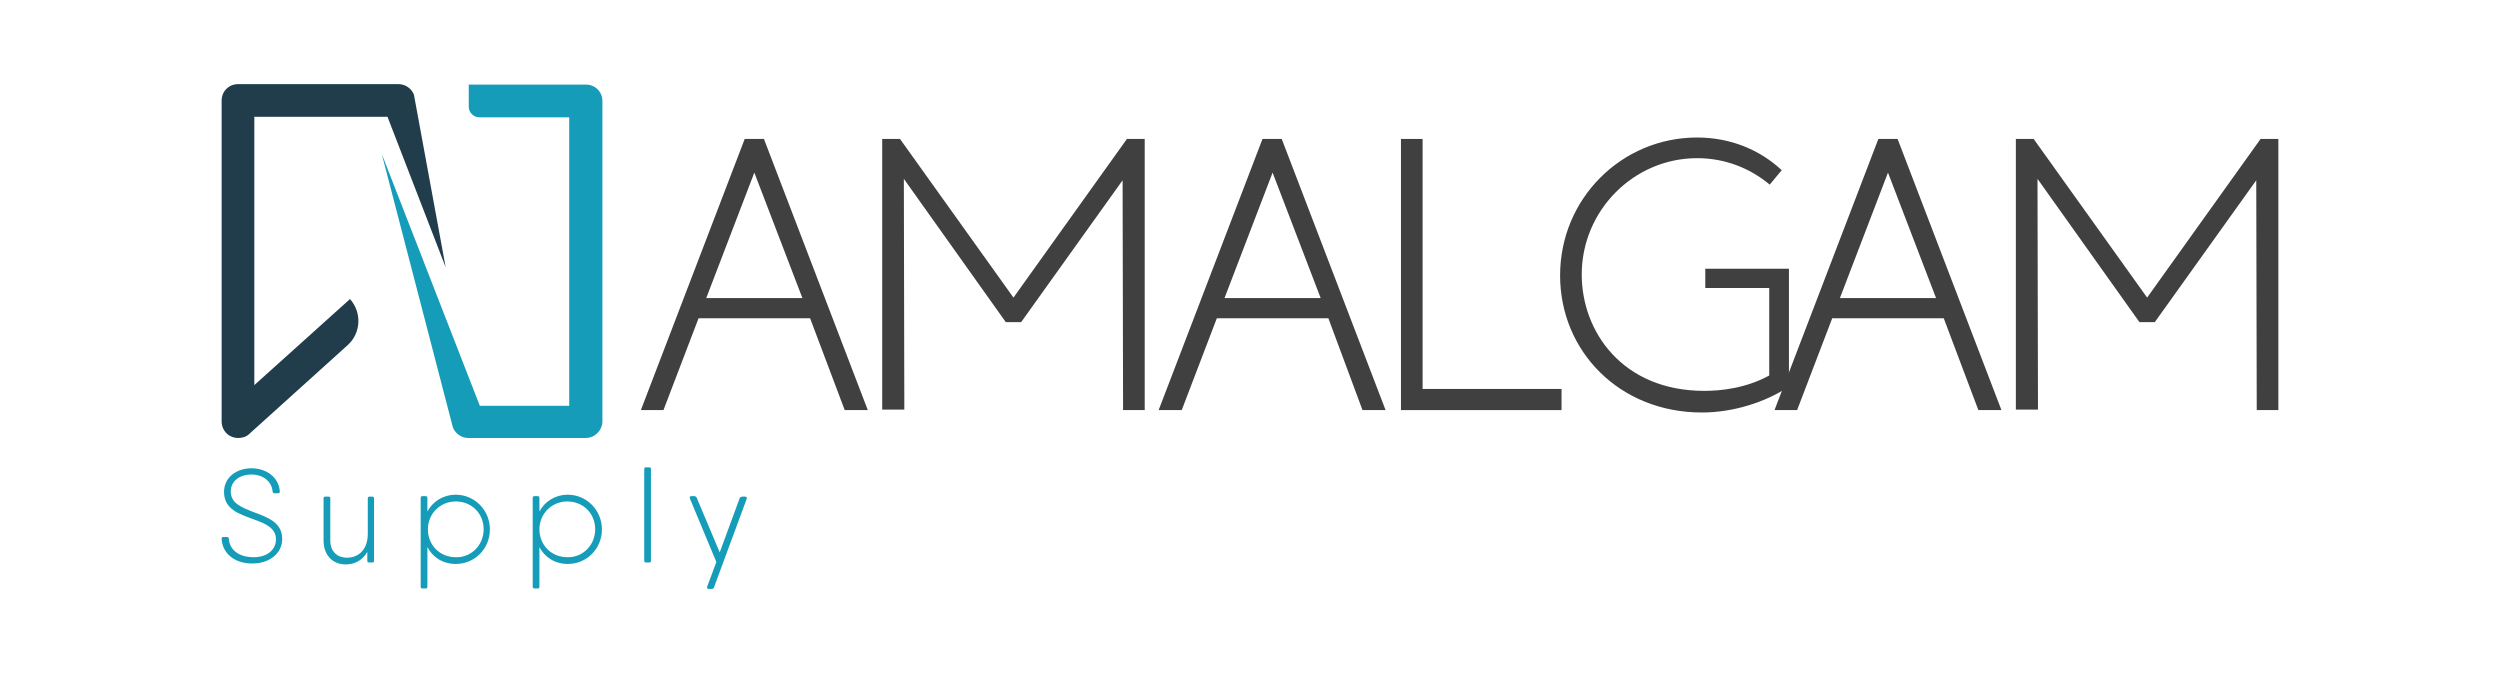 <?xml version="1.0" encoding="UTF-8"?>
<svg xmlns="http://www.w3.org/2000/svg" xmlns:xlink="http://www.w3.org/1999/xlink" version="1.1" id="Layer_1" x="0px" y="0px" viewBox="0 0 520 140" style="enable-background:new 0 0 520 140;" xml:space="preserve">
<style type="text/css">
	.st0{fill:#404041;}
	.st1{fill:#213D4C;}
	.st2{fill:#159CB9;}
</style>
<g>
	<g>
		<path class="st0" d="M168.5,66.2h-23.2l-7.3,19.1h-4.7l21.6-56.4h4l21.6,56.4h-4.8L168.5,66.2z M166.9,62l-10-26.1l-10,26.1H166.9    z"></path>
		<path class="st0" d="M238.1,28.9v56.4h-4.5l-0.1-47.8L212.4,67h-3.2l-21.2-29.8l0.1,48h-4.6V28.9h3.7l23.6,33l23.6-33H238.1z"></path>
		<path class="st0" d="M276.3,66.2h-23.2l-7.3,19.1H241l21.6-56.4h4l21.6,56.4h-4.8L276.3,66.2z M274.7,62l-10-26.1l-10,26.1H274.7z    "></path>
		<path class="st0" d="M291.3,28.9h4.6v52h28.9v4.4h-33.4V28.9z"></path>
		<path class="st0" d="M372.1,80.4c-4.9,3.3-11.7,5.4-18.1,5.4c-17.2,0-29.5-12.8-29.5-28.5c0-16,12.8-28.7,28.5-28.7    c7,0,13.1,2.6,17.6,6.8l-2.5,3c-4.2-3.5-9.4-5.5-15.1-5.5c-13.2,0-24,10.9-24,24.2c0,11.9,8.5,24.2,25.5,24.2    c3.3,0,8.6-0.5,13.5-3.2V59.9h-13.3v-4h17.4V80.4z"></path>
		<path class="st0" d="M404.3,66.2h-23.2l-7.3,19.1h-4.7l21.6-56.4h4l21.6,56.4h-4.8L404.3,66.2z M402.7,62l-10-26.1l-10,26.1H402.7    z"></path>
		<path class="st0" d="M473.9,28.9v56.4h-4.5l-0.1-47.8L448.2,67H445l-21.2-29.8l0.1,48h-4.6V28.9h3.7l23.6,33l23.6-33H473.9z"></path>
	</g>
	<g>
		<g>
			<g>
				<path class="st1" d="M49.5,91.1c-0.5,0-0.9-0.1-1.4-0.3c-1.2-0.5-2-1.8-2-3.1V20.9c0-1.9,1.5-3.4,3.4-3.4h33.4      c1.4,0,2.7,0.9,3.2,2.2l6.6,35.9L80.6,24.3H52.9v55.8l19.9-17.9l0,0c2.5,2.8,2.3,7.1-0.5,9.6L51.8,90.3      C51.2,90.9,50.3,91.1,49.5,91.1z"></path>
			</g>
		</g>
		<g>
			<g>
				<path class="st2" d="M121.8,91.1H97.4c-1.4,0-2.7-0.9-3.2-2.2L79.4,32l20.4,52.4h18.6v-60H99.7c-1.2,0-2.2-1-2.2-2.2v-4.6h24.4      c1.9,0,3.4,1.5,3.4,3.4v66.8C125.2,89.6,123.7,91.1,121.8,91.1z"></path>
			</g>
		</g>
	</g>
	<g>
		<path class="st2" d="M46.1,112.1c0-0.3,0.1-0.4,0.4-0.4h0.7c0.2,0,0.4,0.1,0.4,0.4c0.2,2.4,2.2,3.8,5.2,3.8c2.7,0,4.6-1.5,4.6-3.7    c0-2.4-2.2-3.3-4.7-4.2c-2.9-1.1-6.1-2-6.1-5.7c0-3,2.6-4.9,5.7-4.9c3,0,5.7,1.8,5.9,4.8c0,0.3-0.1,0.4-0.4,0.4h-0.7    c-0.2,0-0.4-0.1-0.4-0.4c-0.2-2.1-2-3.5-4.4-3.5c-2.5,0-4.3,1.4-4.3,3.5c0,2.5,2.2,3.3,4.7,4.3c2.9,1.1,6,2.1,6,5.6    c0,3.1-2.8,5.1-6.1,5.1C49.2,117.3,46.3,115.4,46.1,112.1z"></path>
		<path class="st2" d="M77.4,103.3c0.3,0,0.4,0.1,0.4,0.4v12.9c0,0.3-0.1,0.4-0.4,0.4h-0.6c-0.3,0-0.4-0.1-0.4-0.4v-1.8    c-1.1,1.9-2.8,2.6-4.5,2.6c-2.6,0-4.6-1.8-4.6-5v-8.7c0-0.3,0.1-0.4,0.4-0.4h0.6c0.3,0,0.4,0.1,0.4,0.4v8.7c0,2.3,1.4,3.6,3.5,3.6    c2.1,0,4.3-1.4,4.3-5v-7.3c0-0.3,0.1-0.4,0.4-0.4L77.4,103.3L77.4,103.3z"></path>
		<path class="st2" d="M101.9,110.1c0,4.1-3.2,7.2-7.1,7.2c-2.7,0-4.8-1.4-5.9-3.5v8.2c0,0.3-0.1,0.4-0.4,0.4h-0.6    c-0.3,0-0.4-0.1-0.4-0.4v-18.4c0-0.3,0.1-0.4,0.4-0.4h0.6c0.3,0,0.4,0.1,0.4,0.4v2.8c1.1-2.1,3.3-3.5,5.9-3.5    C98.7,102.9,101.9,106.1,101.9,110.1z M100.6,110.1c0-3.3-2.5-5.8-5.8-5.8c-3.3,0-5.8,2.6-5.8,5.8c0,3.3,2.5,5.8,5.8,5.8    C98,116,100.6,113.4,100.6,110.1z"></path>
		<path class="st2" d="M125.2,110.1c0,4.1-3.2,7.2-7.1,7.2c-2.7,0-4.8-1.4-5.9-3.5v8.2c0,0.3-0.1,0.4-0.4,0.4h-0.6    c-0.3,0-0.4-0.1-0.4-0.4v-18.4c0-0.3,0.1-0.4,0.4-0.4h0.6c0.3,0,0.4,0.1,0.4,0.4v2.8c1.1-2.1,3.3-3.5,5.9-3.5    C122,102.9,125.2,106.1,125.2,110.1z M123.8,110.1c0-3.3-2.5-5.8-5.8-5.8c-3.3,0-5.8,2.6-5.8,5.8c0,3.3,2.5,5.8,5.8,5.8    C121.2,116,123.8,113.4,123.8,110.1z"></path>
		<path class="st2" d="M134,116.6v-19c0-0.3,0.1-0.4,0.4-0.4h0.6c0.3,0,0.4,0.1,0.4,0.4v19c0,0.3-0.1,0.4-0.4,0.4h-0.6    C134.1,117,134,116.9,134,116.6z"></path>
		<path class="st2" d="M154.4,103.3h0.6c0.3,0,0.4,0.2,0.3,0.5l-6.8,18.4c-0.1,0.2-0.2,0.3-0.5,0.3h-0.6c-0.3,0-0.4-0.2-0.3-0.5    l1.9-5.1l-5.5-13.2c-0.1-0.3,0-0.5,0.3-0.5h0.6c0.2,0,0.4,0.1,0.5,0.3l4.8,11.4l4.2-11.4C154,103.4,154.2,103.3,154.4,103.3z"></path>
	</g>
</g>
</svg>
